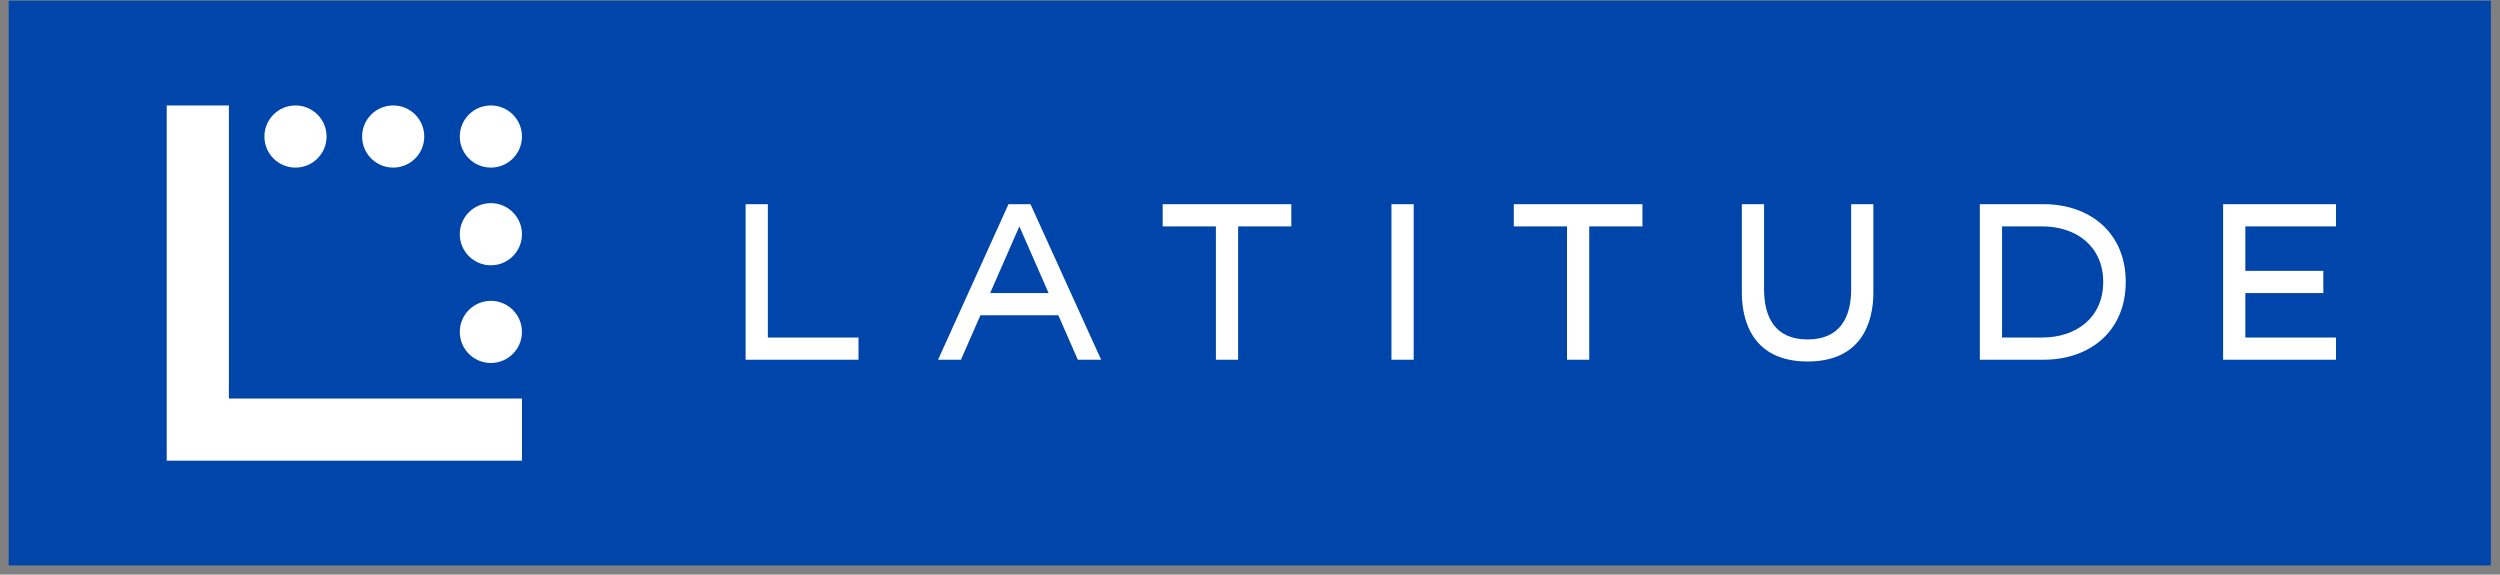 <?xml version="1.0" encoding="UTF-8"?>
<svg width="248px" height="57px" viewBox="0 0 248 57" version="1.1" xmlns="http://www.w3.org/2000/svg" xmlns:xlink="http://www.w3.org/1999/xlink">
    <rect x="0" y="0" width="248" height="57" fill="#808080" stroke="none"/>
    <title>Group 5</title>
    <g id="Page-1" stroke="none" stroke-width="1" fill="none" fill-rule="evenodd">
        <g id="LATITUDE-TOOLKIT-/-Logos-&amp;-Badges" transform="translate(-570, -1742)">
            <g id="Group-5" transform="translate(570.863, 1742.069)">
                <rect id="Rectangle-Copy-9" fill="#0046AA" x="0" y="0" width="246.23" height="56.023"></rect>
                <g id="Rebrand-/-Latitude-/-Horizontal-/-Black" transform="translate(15.675, 10.391)" fill="#FFFFFF">
                    <path d="M167.097,18.239 C167.097,21.017 165.988,23.213 162.777,23.213 C159.566,23.213 158.457,21.017 158.457,18.239 L158.457,9.795 L156.253,9.795 L156.253,18.568 C156.253,21.535 157.439,25.4 162.777,25.4 C168.115,25.4 169.3,21.535 169.3,18.568 L169.3,9.795 L167.097,9.795 L167.097,18.239 Z M192.101,17.509 C192.1,13.97 189.425,11.998 186.056,11.998 L182.066,11.998 L182.066,23.021 L186.056,23.021 C189.425,23.021 192.1,21.049 192.101,17.509 L192.101,17.509 Z M194.335,17.509 C194.335,22.464 190.697,25.224 186.21,25.224 L179.862,25.224 L179.862,9.795 L186.21,9.795 C190.697,9.795 194.335,12.555 194.335,17.509 L194.335,17.509 Z M87.483,18.611 L84.584,11.998 L81.686,18.611 L87.483,18.611 Z M85.687,9.795 L92.695,25.224 L90.381,25.224 L88.448,20.813 L80.72,20.813 L78.788,25.224 L76.518,25.224 L83.504,9.795 L85.687,9.795 Z M98.801,11.998 L104.079,11.998 L104.079,25.224 L106.283,25.224 L106.283,11.998 L111.562,11.998 L111.562,9.795 L98.801,9.795 L98.801,11.998 Z M133.631,11.998 L138.91,11.998 L138.91,25.224 L141.114,25.224 L141.114,11.998 L146.393,11.998 L146.393,9.795 L133.631,9.795 L133.631,11.998 Z M121.494,25.224 L123.699,25.224 L123.699,9.795 L121.494,9.795 L121.494,25.224 Z M215.192,11.998 L215.192,9.795 L203.995,9.795 L203.995,25.224 L215.192,25.224 L215.192,23.021 L206.2,23.021 L206.2,18.611 L213.936,18.611 L213.936,16.408 L206.2,16.408 L206.2,11.998 L215.192,11.998 Z M59.632,9.795 L57.428,9.795 L57.428,25.224 L68.625,25.224 L68.625,23.021 L59.632,23.021 L59.632,9.795 Z M6.167,-1.28408755e-14 L2.50397073e-13,-1.28408755e-14 L2.50397073e-13,35.24 L35.24,35.24 L35.24,29.073 L6.167,29.073 L6.167,-1.28408755e-14 Z M22.466,6.166 C24.168,6.166 25.549,4.786 25.549,3.083 C25.549,1.38 24.168,-1.28408755e-14 22.466,-1.28408755e-14 C20.763,-1.28408755e-14 19.383,1.38 19.383,3.083 C19.383,4.786 20.763,6.166 22.466,6.166 L22.466,6.166 Z M32.157,19.383 C30.454,19.383 29.073,20.763 29.073,22.466 C29.073,24.169 30.454,25.549 32.157,25.549 C33.86,25.549 35.24,24.169 35.24,22.466 C35.24,20.763 33.86,19.383 32.157,19.383 L32.157,19.383 Z M12.774,6.166 C14.477,6.166 15.858,4.786 15.858,3.083 C15.858,1.38 14.477,-1.28408755e-14 12.774,-1.28408755e-14 C11.071,-1.28408755e-14 9.691,1.38 9.691,3.083 C9.691,4.786 11.071,6.166 12.774,6.166 L12.774,6.166 Z M32.157,9.691 C30.454,9.691 29.073,11.072 29.073,12.775 C29.073,14.478 30.454,15.858 32.157,15.858 C33.86,15.858 35.24,14.478 35.24,12.775 C35.24,11.072 33.86,9.691 32.157,9.691 L32.157,9.691 Z M35.24,3.083 C35.24,4.786 33.86,6.166 32.157,6.166 C30.454,6.166 29.073,4.786 29.073,3.083 C29.073,1.38 30.454,-1.28408755e-14 32.157,-1.28408755e-14 C33.86,-1.28408755e-14 35.24,1.38 35.24,3.083 L35.24,3.083 Z" id="Latitude-Logo-Horizontal"></path>
                </g>
            </g>
        </g>
    </g>
</svg>
